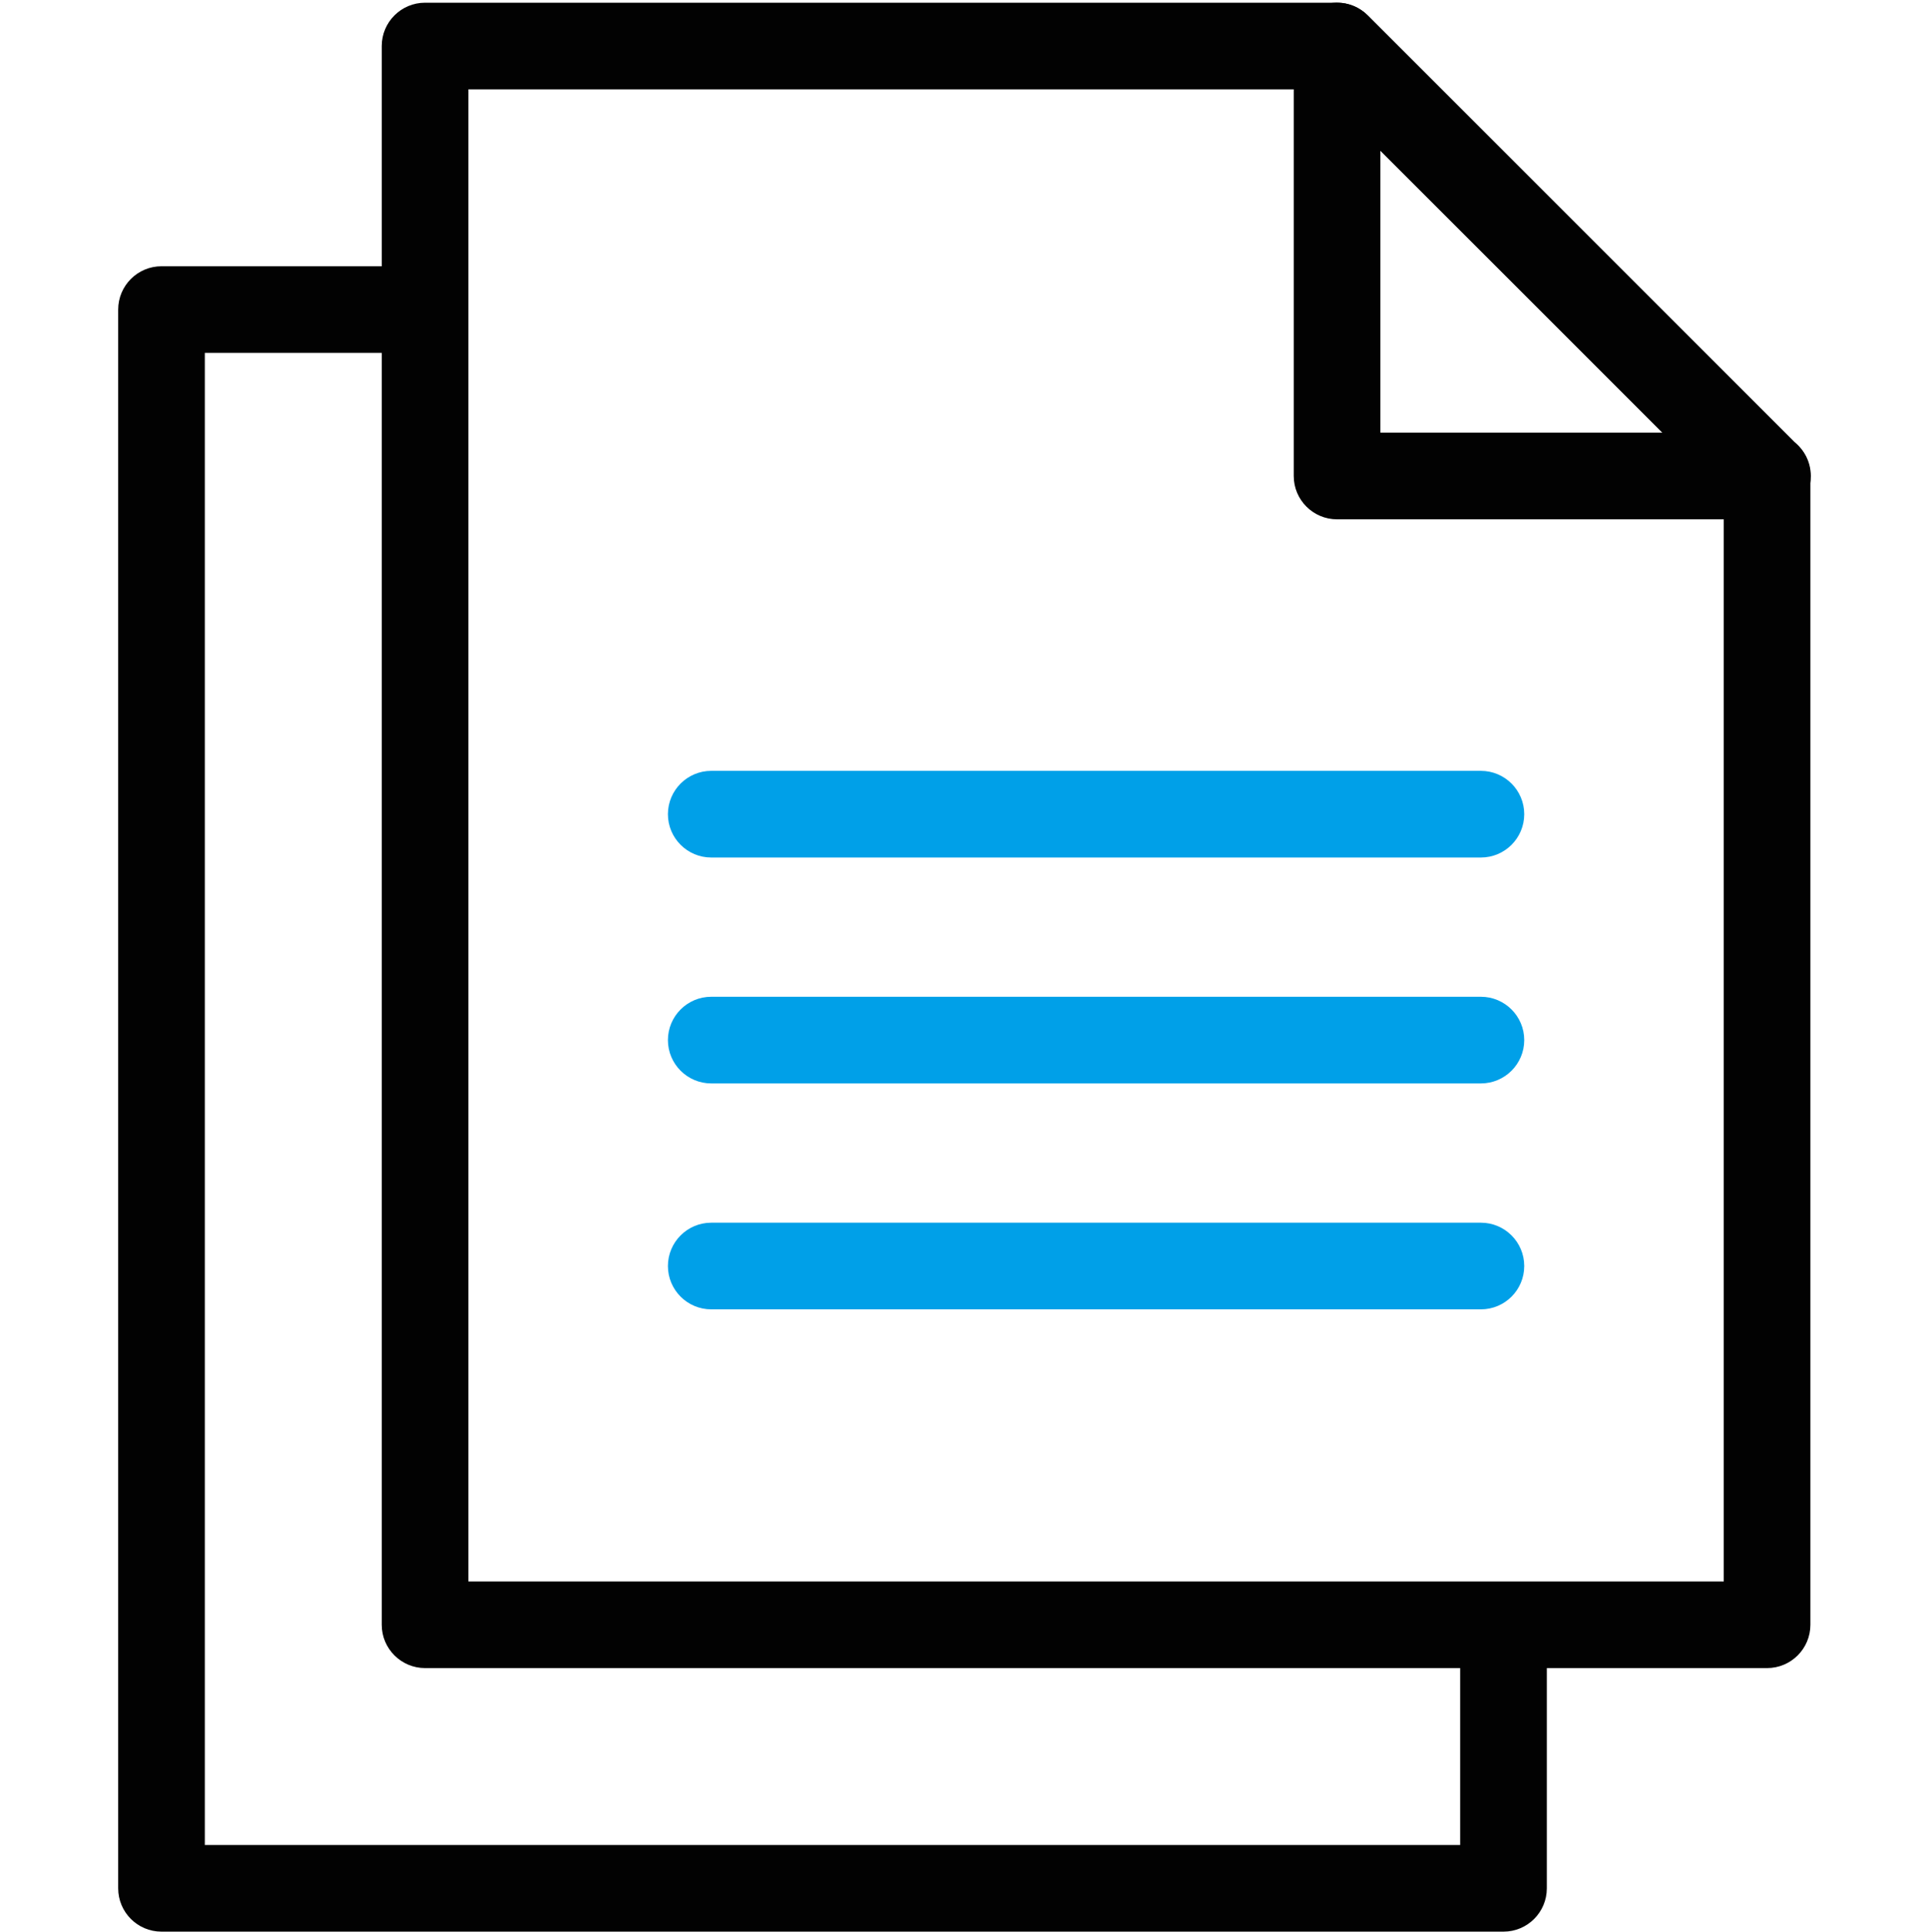 <?xml version="1.0" encoding="utf-8"?>
<!-- Generator: Adobe Illustrator 16.0.0, SVG Export Plug-In . SVG Version: 6.00 Build 0)  -->
<!DOCTYPE svg PUBLIC "-//W3C//DTD SVG 1.1//EN" "http://www.w3.org/Graphics/SVG/1.1/DTD/svg11.dtd">
<svg version="1.1" id="Isolation_Mode" xmlns="http://www.w3.org/2000/svg" xmlns:xlink="http://www.w3.org/1999/xlink" x="0px"
	 y="0px" width="89.039px" height="89.165px" viewBox="0 0 89.039 89.165" enable-background="new 0 0 89.039 89.165"
	 xml:space="preserve">
<g>
	<g>
		<g>
			<line fill="#00A0E8" x1="68.355" y1="37.583" x2="32.83" y2="37.583"/>
			<path fill="#00A0E8" d="M68.355,39.583H32.83c-1.104,0-2-0.896-2-2s0.896-2,2-2h35.525c1.104,0,2,0.896,2,2
				S69.46,39.583,68.355,39.583z"/>
		</g>
		<g>
			<line fill="#00A0E8" x1="68.355" y1="48.011" x2="32.83" y2="48.011"/>
			<path fill="#00A0E8" d="M68.355,50.011H32.83c-1.104,0-2-0.896-2-2s0.896-2,2-2h35.525c1.104,0,2,0.896,2,2
				S69.46,50.011,68.355,50.011z"/>
		</g>
		<g>
			<line fill="#00A0E8" x1="68.355" y1="58.44" x2="32.83" y2="58.44"/>
			<path fill="#00A0E8" d="M68.355,60.44H32.83c-1.104,0-2-0.896-2-2s0.896-2,2-2h35.525c1.104,0,2,0.896,2,2
				S69.46,60.44,68.355,60.44z"/>
		</g>
	</g>
	<g>
		<path fill="#020202" d="M81.584,23.972c-0.005,0-0.013,0-0.02,0H61.717c-1.104,0-2-0.896-2-2V2.125
			c0-0.809,0.487-1.538,1.234-1.848c0.749-0.311,1.606-0.14,2.18,0.434L82.82,20.4c0.465,0.366,0.764,0.935,0.764,1.572
			C83.584,23.077,82.689,23.972,81.584,23.972z M63.717,19.972h13.02l-13.02-13.02V19.972z"/>
		<path fill="#020202" d="M81.564,76.999H19.621c-1.104,0-2-0.896-2-2V2.125c0-1.104,0.896-2,2-2h42.096
			c0.53,0,1.039,0.211,1.414,0.586l19.848,19.848c0.375,0.375,0.586,0.884,0.586,1.414v53.027
			C83.564,76.104,82.669,76.999,81.564,76.999z M21.621,72.999h57.943V22.8L60.889,4.125H21.621V72.999z"/>
	</g>
	<path fill="#020202" d="M69.398,89.165H7.455c-1.104,0-2-0.896-2-2V14.291c0-1.104,0.896-2,2-2H18.23c1.104,0,2,0.896,2,2
		s-0.896,2-2,2H9.455v68.875h57.943v-8.648c0-1.104,0.896-2,2-2s2,0.896,2,2v10.648C71.398,88.27,70.503,89.165,69.398,89.165z"/>
</g>
</svg>
